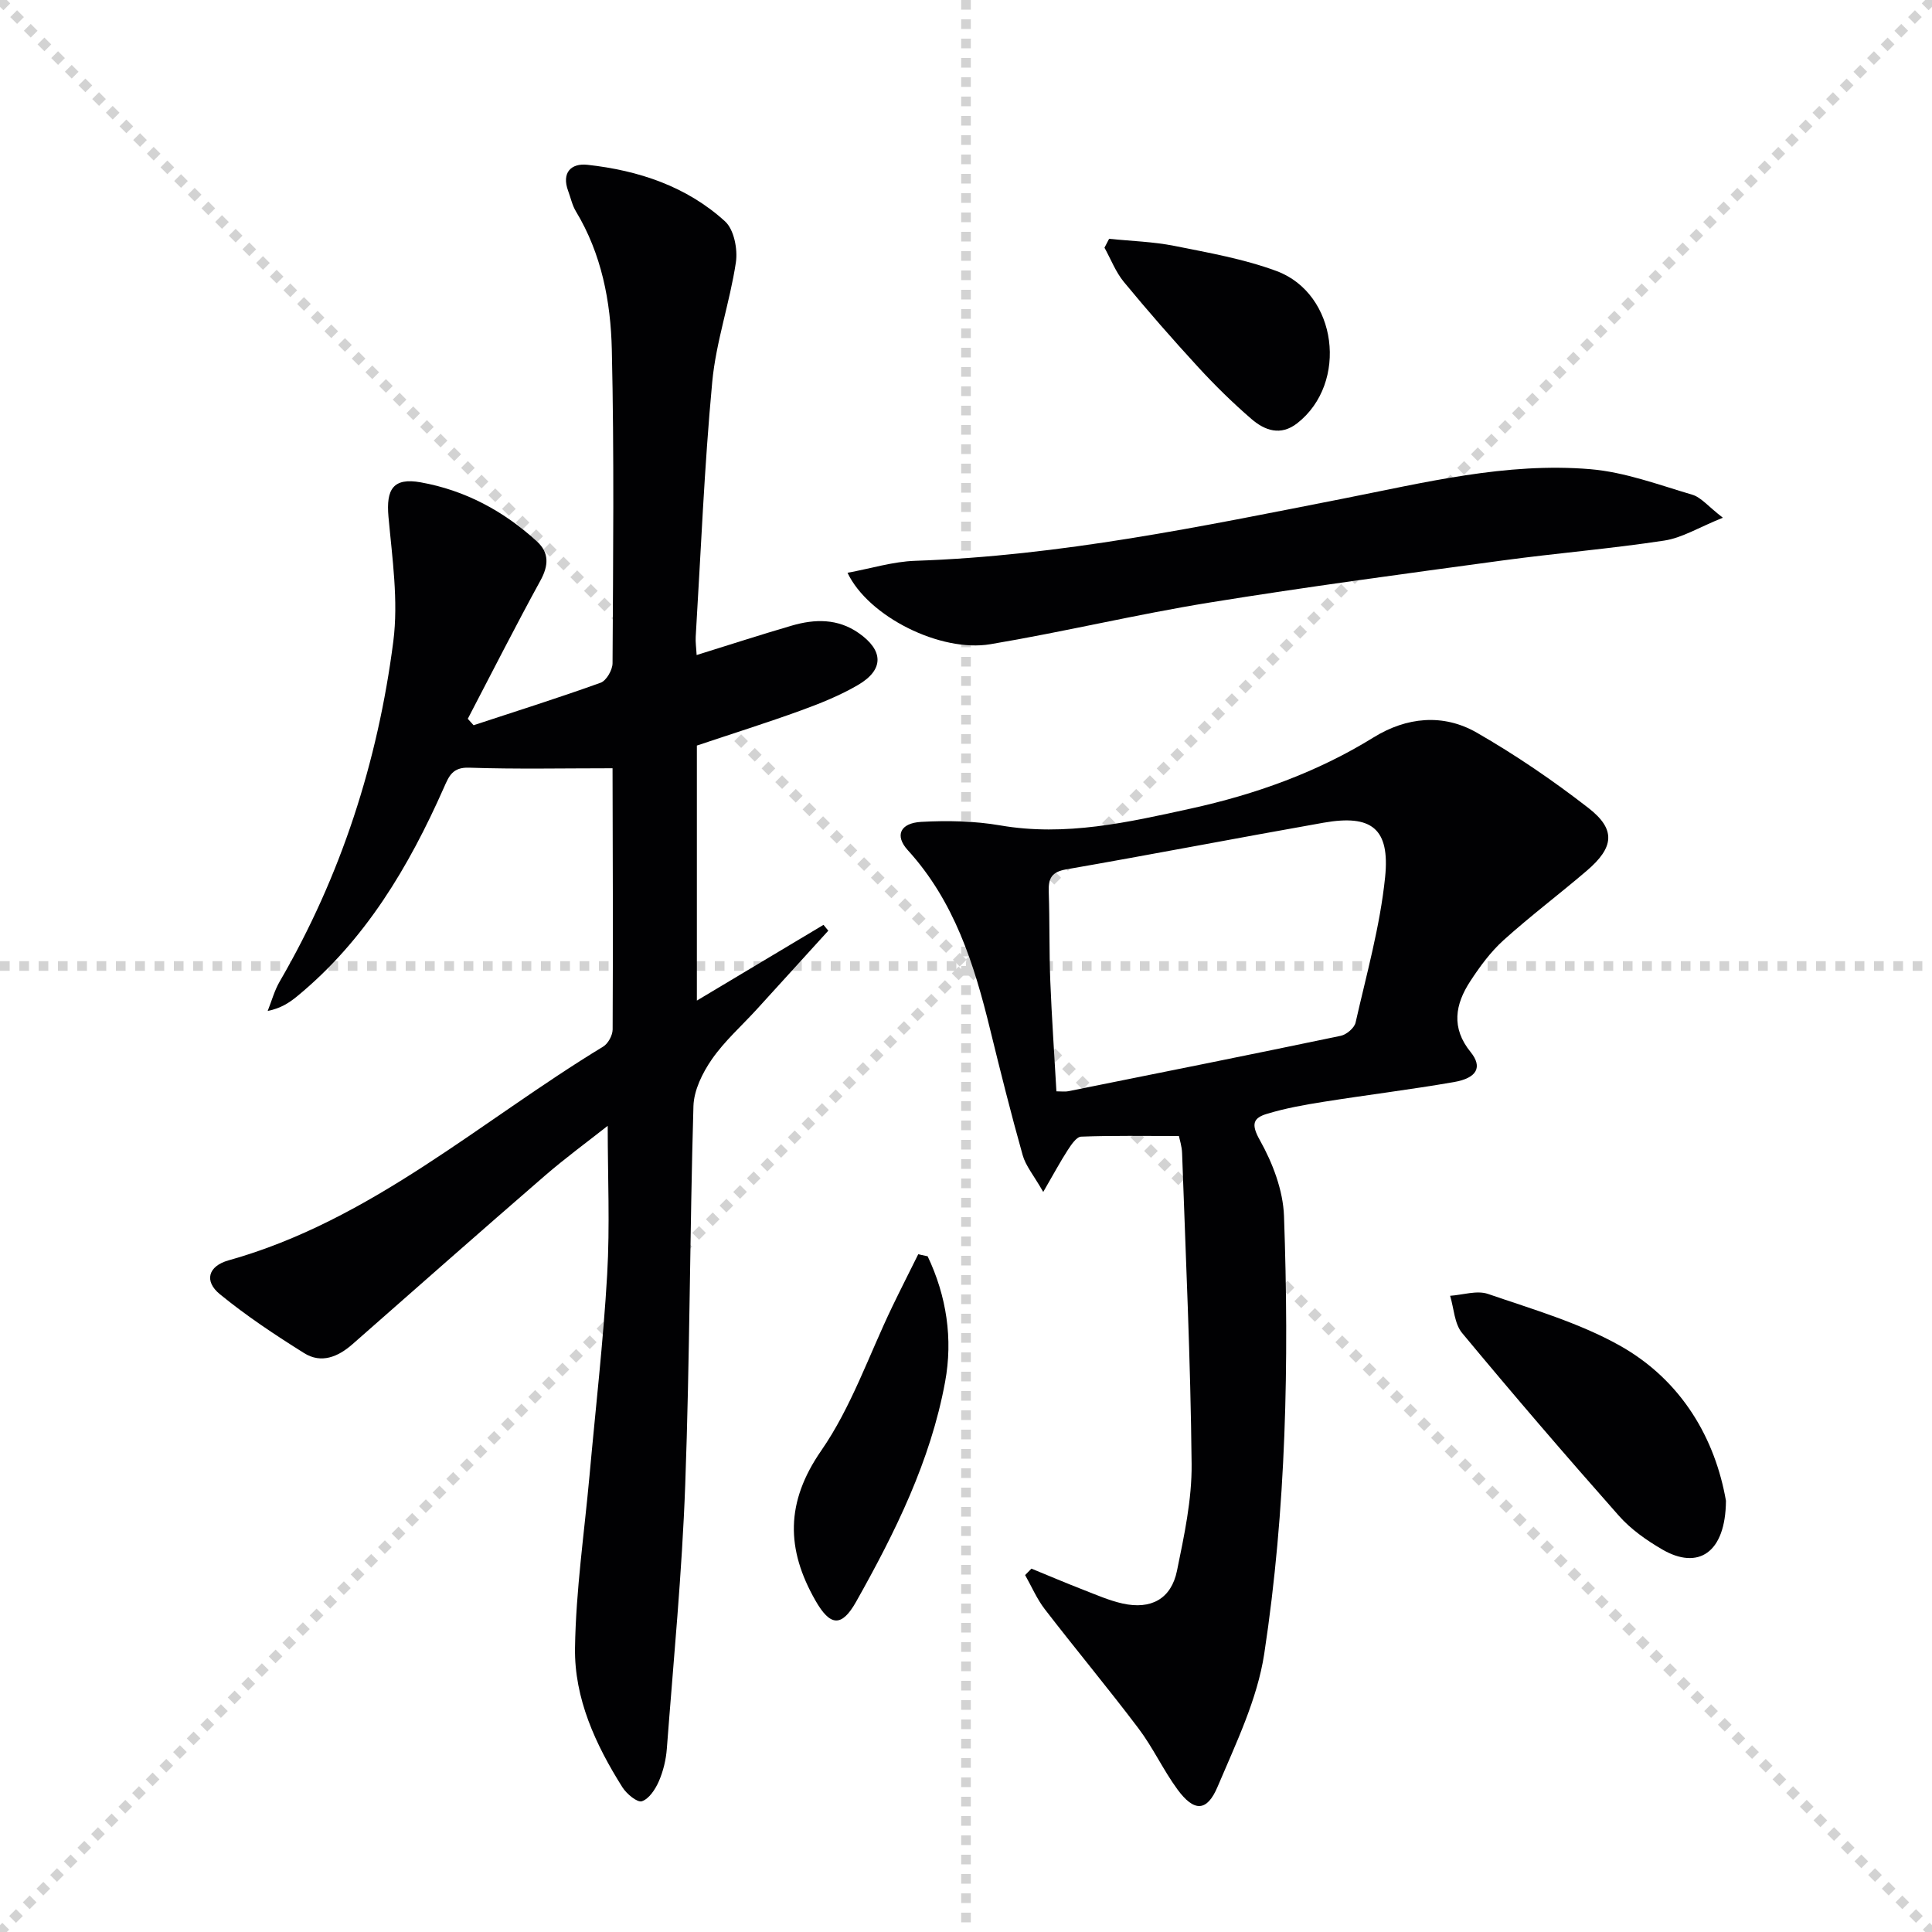 <svg enable-background="new 0 0 400 400" viewBox="0 0 400 400" xmlns="http://www.w3.org/2000/svg"><g stroke="lightgray" stroke-dasharray="1,1" stroke-width="1" transform="scale(2, 2)"><line x1="0" y1="0" x2="200" y2="200"></line><line x1="200" y1="0" x2="0" y2="200"></line><line x1="100" y1="0" x2="100" y2="200"></line><line x1="0" y1="100" x2="200" y2="100"></line></g><g fill="#010103"><path d="m98.05 150.15c8.79-2.89 17.61-5.67 26.31-8.8 1.18-.43 2.45-2.63 2.46-4.02.12-21.66.35-43.32-.15-64.97-.23-9.94-2.12-19.8-7.44-28.61-.76-1.26-1.07-2.79-1.59-4.19-1.43-3.83.62-5.81 3.98-5.44 10.57 1.16 20.54 4.46 28.5 11.72 1.85 1.69 2.64 5.75 2.24 8.47-1.25 8.32-4.12 16.43-4.9 24.77-1.64 17.53-2.35 35.15-3.42 52.74-.07 1.13.11 2.27.19 3.8 6.74-2.1 13.19-4.19 19.69-6.09 4.79-1.4 9.54-1.49 13.87 1.54 5.17 3.61 5.26 7.59-.15 10.75-3.7 2.16-7.76 3.8-11.81 5.27-7.02 2.55-14.16 4.79-21.55 7.27v52.8c8.86-5.3 17.54-10.49 26.22-15.68.33.4.66.81.99 1.21-4.93 5.42-9.85 10.84-14.78 16.25-3.14 3.44-6.7 6.59-9.33 10.38-1.94 2.8-3.71 6.39-3.81 9.68-.76 26.12-.75 52.26-1.7 78.37-.66 18.25-2.43 36.46-3.81 54.68-.17 2.28-.74 4.64-1.65 6.74-.72 1.65-2.02 3.64-3.51 4.14-.95.32-3.18-1.53-4.04-2.9-5.56-8.82-9.97-18.38-9.81-28.86.18-11.89 1.92-23.76 3-35.63 1.25-13.89 2.86-27.77 3.66-41.69.58-10.08.11-20.22.11-30.76-4.16 3.28-8.76 6.65-13.06 10.37-13.33 11.54-26.54 23.2-39.78 34.84-3 2.64-6.47 4.07-10.01 1.85-6.02-3.77-11.98-7.72-17.46-12.21-3.3-2.7-2.41-5.81 1.79-6.99 29.57-8.28 52.13-28.81 77.58-44.26 1.02-.62 1.95-2.33 1.96-3.54.09-18.16.03-36.32-.02-54.48 0-.29-.27-.59.21.39-10.4 0-20.17.21-29.92-.12-3.42-.12-4.16 1.76-5.19 4.09-7.27 16.42-16.29 31.63-30.4 43.24-1.62 1.33-3.38 2.49-6.1 3.04.82-2.05 1.4-4.24 2.5-6.12 12.7-21.85 20.3-45.48 23.51-70.39 1.08-8.42-.22-17.22-1-25.79-.52-5.74.98-8.16 6.66-7.15 9.19 1.64 17.23 5.95 24.1 12.26 2.54 2.33 2.4 4.98.7 8.08-5.18 9.45-10.05 19.07-15.04 28.62.4.46.8.89 1.2 1.33z"/><path d="m213.55 324.77c3.64 1.49 7.25 3.03 10.91 4.45 2.62 1.02 5.23 2.16 7.95 2.77 5.9 1.31 10.07-.95 11.27-6.77 1.49-7.29 3.11-14.76 3.03-22.13-.21-21.45-1.22-42.89-1.97-64.34-.05-1.45-.53-2.88-.66-3.55-7.05 0-13.65-.12-20.24.13-.97.04-2.06 1.68-2.78 2.79-1.55 2.39-2.89 4.91-5.07 8.66-1.98-3.47-3.64-5.4-4.26-7.63-2.43-8.62-4.6-17.31-6.73-26-3.29-13.49-7.4-26.54-17.06-37.14-2.72-2.99-1.61-5.61 2.8-5.85 5.43-.3 11.01-.19 16.35.73 13.51 2.33 26.46-.63 39.43-3.48 13.37-2.94 26.13-7.48 37.88-14.75 6.8-4.2 14.38-4.97 21.34-.98 8.04 4.62 15.78 9.9 23.11 15.59 5.74 4.45 5.35 8.16-.33 13.01-5.68 4.86-11.66 9.36-17.21 14.36-2.68 2.42-4.91 5.45-6.9 8.5-3.13 4.78-4.02 9.64.06 14.67 2.53 3.12 1.33 5.39-3.44 6.22-8.99 1.56-18.07 2.67-27.08 4.1-3.92.62-7.86 1.33-11.65 2.48-2.85.86-3.33 2.13-1.46 5.45 2.65 4.72 4.81 10.38 5 15.72 1.07 30.29.47 60.61-4.09 90.6-1.44 9.47-5.87 18.58-9.66 27.54-2.21 5.24-4.89 5.23-8.32.55-2.94-4.01-5.05-8.64-8.05-12.61-6.31-8.36-13.03-16.41-19.42-24.71-1.64-2.13-2.72-4.69-4.06-7.05.43-.43.87-.88 1.31-1.33zm5.17-98.82c1.16 0 1.82.11 2.43-.02 18.83-3.78 37.65-7.55 56.45-11.48 1.19-.25 2.81-1.63 3.06-2.74 2.26-9.99 5.07-19.95 6.11-30.08 1.04-10.14-2.84-13.04-12.72-11.3-17.78 3.14-35.5 6.57-53.28 9.66-3.08.53-3.73 1.88-3.64 4.63.21 6.15.08 12.3.32 18.45.3 7.56.83 15.12 1.27 22.88z"/><path d="m356.7 107.19c-4.98 2-8.43 4.17-12.13 4.73-11.14 1.7-22.4 2.61-33.57 4.13-20.21 2.75-40.43 5.44-60.56 8.7-15.2 2.46-30.22 6.08-45.41 8.63-10.3 1.73-25.25-5.7-29.56-14.79 4.88-.9 9.41-2.32 13.99-2.48 30.01-1.01 59.24-7.1 88.55-12.86 16.91-3.33 33.85-7.57 51.25-6.11 7.13.6 14.13 3.22 21.09 5.28 1.83.53 3.28 2.4 6.35 4.77z"/><path d="m357.34 310.72c-.08 10.83-5.78 14.38-13.17 10.09-3.27-1.9-6.53-4.19-9.01-7-11.01-12.44-21.84-25.05-32.45-37.83-1.6-1.93-1.69-5.11-2.48-7.7 2.64-.18 5.56-1.18 7.86-.38 9.21 3.17 18.77 5.94 27.2 10.65 13.08 7.31 19.86 19.57 22.05 32.17z"/><path d="m192.06 260.1c3.92 8.25 5.26 17.11 3.61 26.02-3.01 16.35-10.34 31.14-18.42 45.5-3.01 5.35-5.39 5.08-8.43-.26-6.05-10.6-6.23-20.29 1.21-31.03 6.24-9.01 9.89-19.81 14.71-29.81 1.75-3.63 3.58-7.23 5.37-10.84.65.13 1.3.28 1.95.42z"/><path d="m229.63 49.44c4.51.47 9.09.59 13.52 1.47 7.11 1.42 14.37 2.7 21.13 5.2 12.62 4.67 14.93 23.2 4.31 31.51-3.45 2.7-6.73 1.51-9.49-.87-3.88-3.35-7.57-6.97-11.04-10.75-5.28-5.74-10.41-11.61-15.37-17.62-1.7-2.07-2.7-4.71-4.02-7.1.31-.61.64-1.22.96-1.84z"/></g></svg>